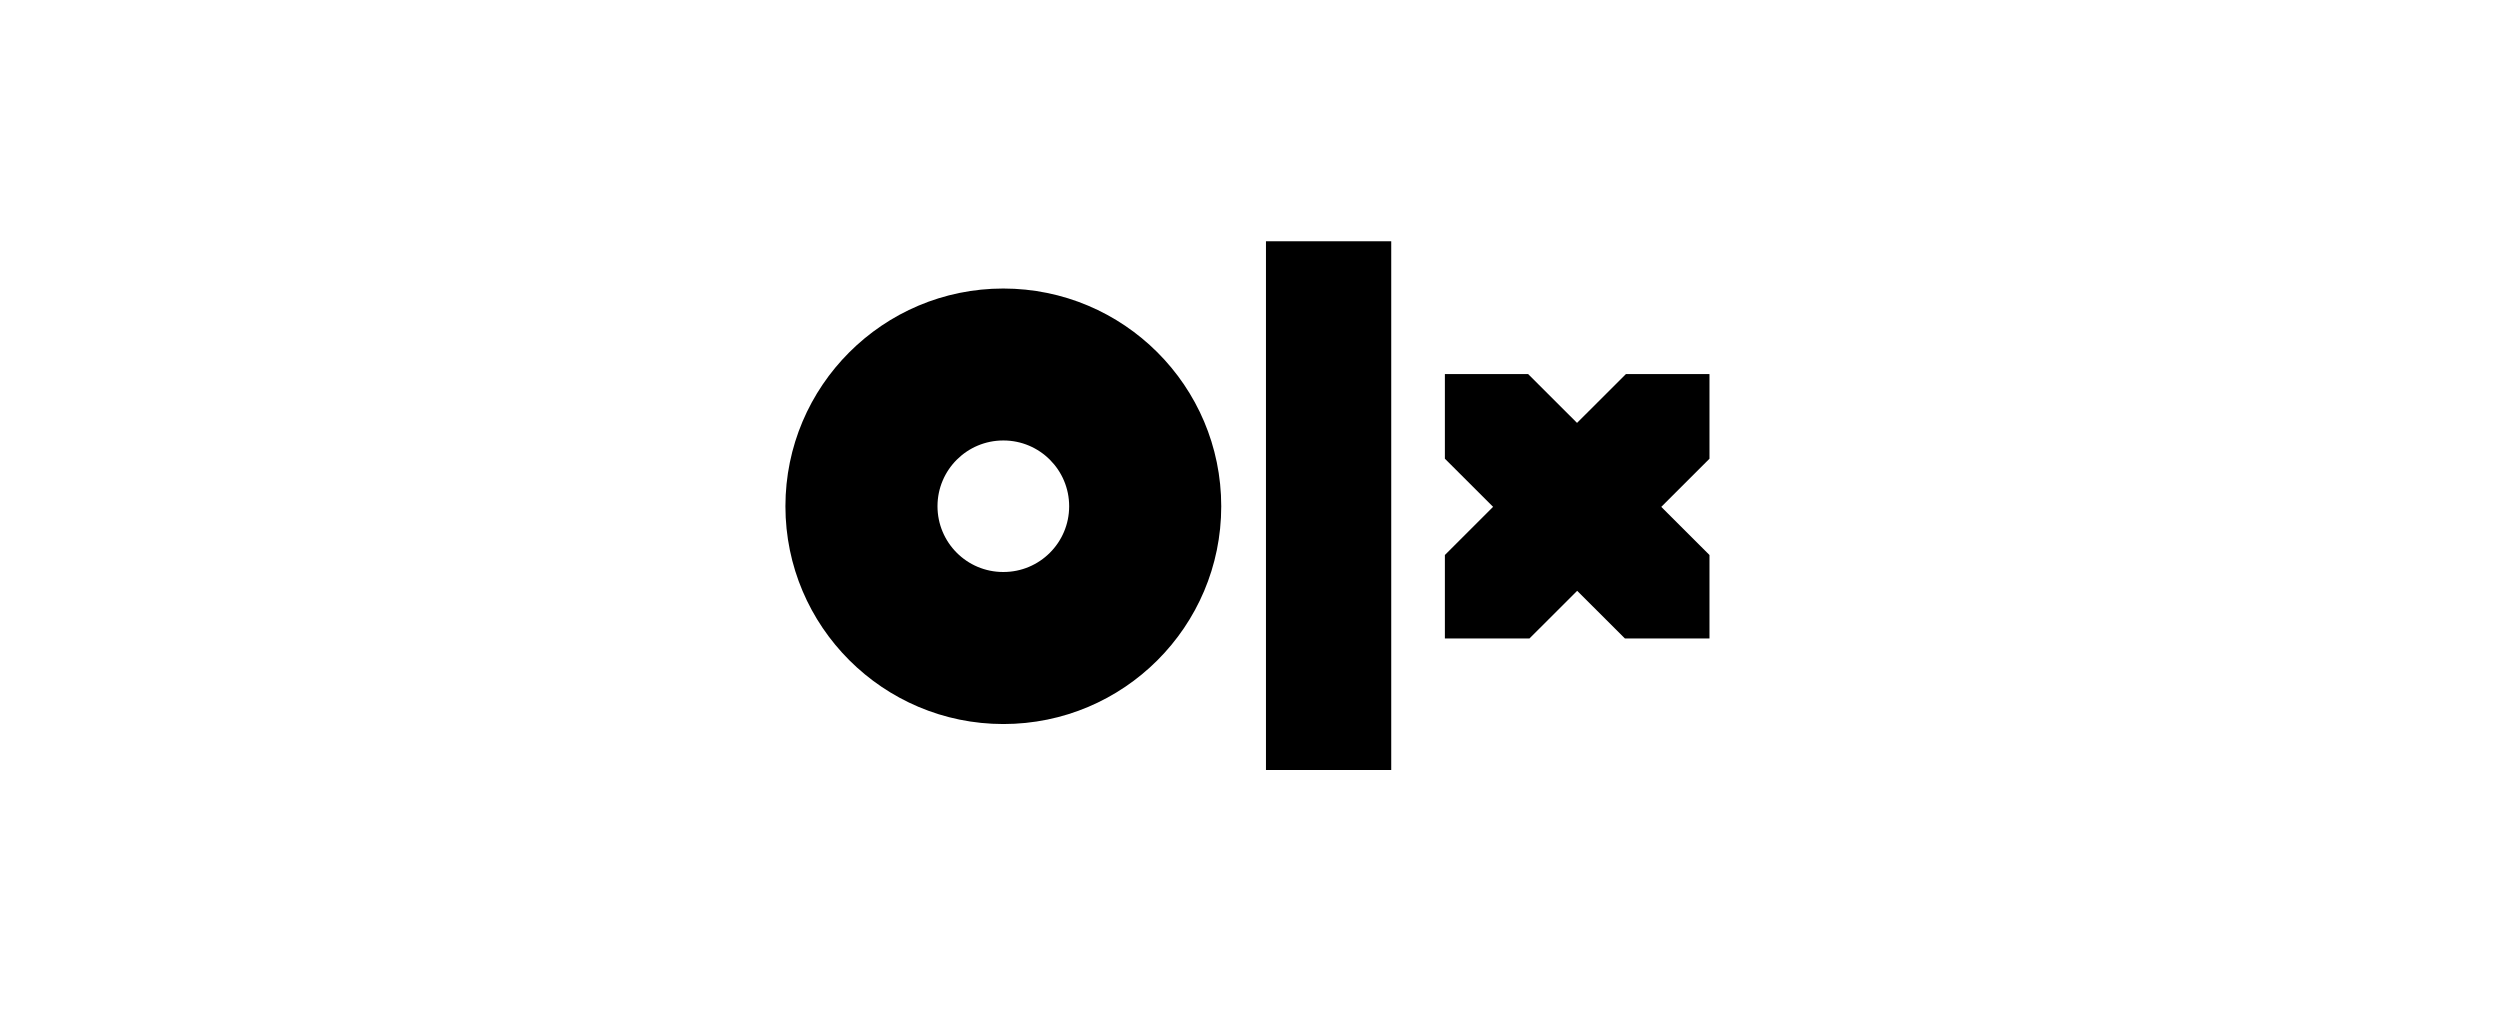 <svg width="487" height="197" viewBox="0 0 487 197" fill="none" xmlns="http://www.w3.org/2000/svg">
<g clip-path="url(#clip0_350_142)">
<path fill-rule="evenodd" clip-rule="evenodd" d="M271.012 150H246.61V47H271.012V150ZM237.897 98.623C237.897 122.064 218.883 141.042 195.463 141.042C172.042 141.042 153 122.036 153 98.623C153 75.21 172.013 56.204 195.434 56.204C218.855 56.204 237.897 75.174 237.897 98.623ZM208.273 98.623C208.273 91.554 202.553 85.812 195.477 85.805C195.47 85.805 195.456 85.805 195.448 85.805C188.38 85.798 182.638 91.518 182.624 98.587C182.624 98.594 182.624 98.608 182.624 98.615C182.624 105.684 188.344 111.425 195.42 111.425C195.427 111.425 195.434 111.425 195.448 111.425C202.517 111.44 208.259 105.713 208.273 98.644C208.273 98.637 208.273 98.623 208.273 98.615V98.623ZM332.942 72.873H316.727L307.206 82.379L297.685 72.873H281.463V89.354L290.855 98.731L281.463 108.115V124.373H297.938L307.235 115.09L316.533 124.373H333.007V108.115L323.616 98.738L333.007 89.361V72.88H332.942V72.873Z" fill="black"/>
</g>
<defs>
<clipPath id="clip0_350_142">
<rect width="180" height="103" fill="white" transform="translate(153 47)"/>
</clipPath>
</defs>
</svg>
